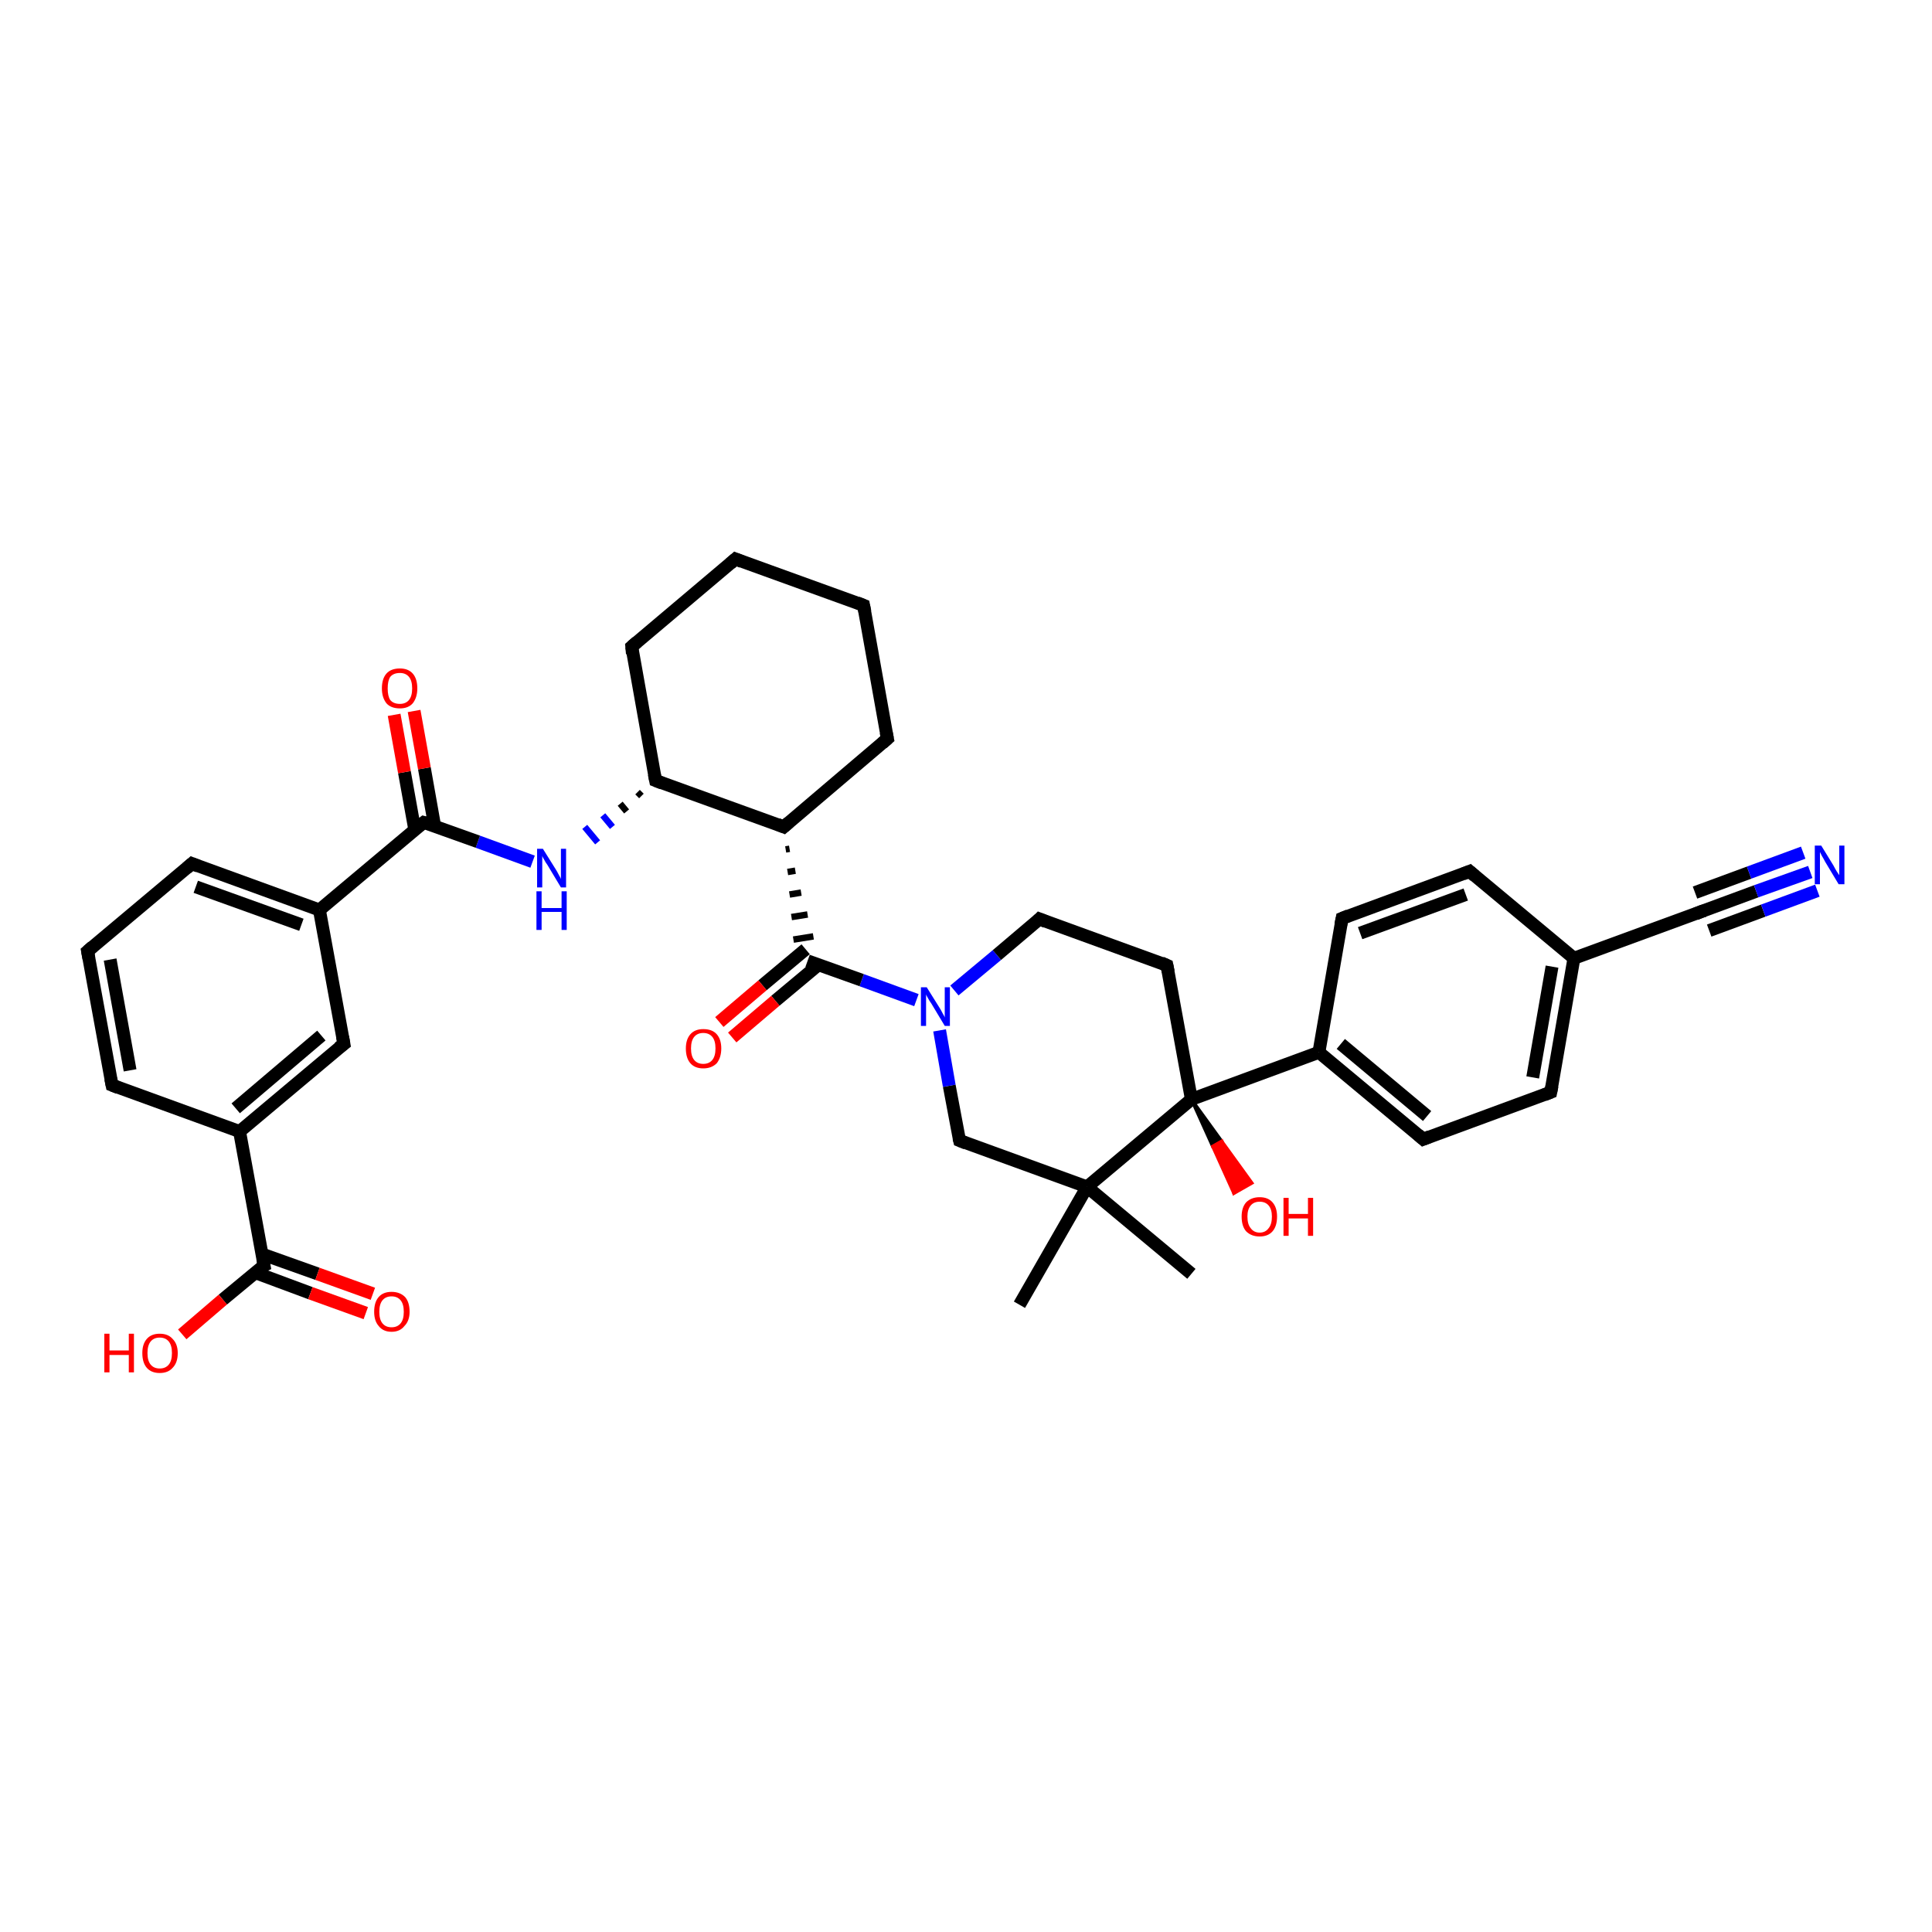 <?xml version='1.0' encoding='iso-8859-1'?>
<svg version='1.1' baseProfile='full'
              xmlns='http://www.w3.org/2000/svg'
                      xmlns:rdkit='http://www.rdkit.org/xml'
                      xmlns:xlink='http://www.w3.org/1999/xlink'
                  xml:space='preserve'
width='300px' height='300px' viewBox='0 0 300 300'>
<!-- END OF HEADER -->
<rect style='opacity:1.0;fill:#FFFFFF;stroke:none' width='300.0' height='300.0' x='0.0' y='0.0'> </rect>
<path class='bond-0 atom-0 atom-1' d='M 185.0,197.8 L 168.8,184.3' style='fill:none;fill-rule:evenodd;stroke:#000000;stroke-width:2.0px;stroke-linecap:butt;stroke-linejoin:miter;stroke-opacity:1' />
<path class='bond-1 atom-1 atom-2' d='M 168.8,184.3 L 158.3,202.6' style='fill:none;fill-rule:evenodd;stroke:#000000;stroke-width:2.0px;stroke-linecap:butt;stroke-linejoin:miter;stroke-opacity:1' />
<path class='bond-2 atom-1 atom-3' d='M 168.8,184.3 L 149.0,177.1' style='fill:none;fill-rule:evenodd;stroke:#000000;stroke-width:2.0px;stroke-linecap:butt;stroke-linejoin:miter;stroke-opacity:1' />
<path class='bond-3 atom-3 atom-4' d='M 149.0,177.1 L 147.4,168.6' style='fill:none;fill-rule:evenodd;stroke:#000000;stroke-width:2.0px;stroke-linecap:butt;stroke-linejoin:miter;stroke-opacity:1' />
<path class='bond-3 atom-3 atom-4' d='M 147.4,168.6 L 145.9,160.0' style='fill:none;fill-rule:evenodd;stroke:#0000FF;stroke-width:2.0px;stroke-linecap:butt;stroke-linejoin:miter;stroke-opacity:1' />
<path class='bond-4 atom-4 atom-5' d='M 142.3,155.3 L 133.8,152.2' style='fill:none;fill-rule:evenodd;stroke:#0000FF;stroke-width:2.0px;stroke-linecap:butt;stroke-linejoin:miter;stroke-opacity:1' />
<path class='bond-4 atom-4 atom-5' d='M 133.8,152.2 L 125.4,149.2' style='fill:none;fill-rule:evenodd;stroke:#000000;stroke-width:2.0px;stroke-linecap:butt;stroke-linejoin:miter;stroke-opacity:1' />
<path class='bond-5 atom-5 atom-6' d='M 125.1,147.4 L 118.4,153.0' style='fill:none;fill-rule:evenodd;stroke:#000000;stroke-width:2.0px;stroke-linecap:butt;stroke-linejoin:miter;stroke-opacity:1' />
<path class='bond-5 atom-5 atom-6' d='M 118.4,153.0 L 111.7,158.7' style='fill:none;fill-rule:evenodd;stroke:#FF0000;stroke-width:2.0px;stroke-linecap:butt;stroke-linejoin:miter;stroke-opacity:1' />
<path class='bond-5 atom-5 atom-6' d='M 127.1,149.8 L 120.4,155.4' style='fill:none;fill-rule:evenodd;stroke:#000000;stroke-width:2.0px;stroke-linecap:butt;stroke-linejoin:miter;stroke-opacity:1' />
<path class='bond-5 atom-5 atom-6' d='M 120.4,155.4 L 113.7,161.1' style='fill:none;fill-rule:evenodd;stroke:#FF0000;stroke-width:2.0px;stroke-linecap:butt;stroke-linejoin:miter;stroke-opacity:1' />
<path class='bond-6 atom-7 atom-5' d='M 122.0,131.9 L 122.6,131.8' style='fill:none;fill-rule:evenodd;stroke:#000000;stroke-width:1.0px;stroke-linecap:butt;stroke-linejoin:miter;stroke-opacity:1' />
<path class='bond-6 atom-7 atom-5' d='M 122.3,135.4 L 123.5,135.2' style='fill:none;fill-rule:evenodd;stroke:#000000;stroke-width:1.0px;stroke-linecap:butt;stroke-linejoin:miter;stroke-opacity:1' />
<path class='bond-6 atom-7 atom-5' d='M 122.6,138.9 L 124.4,138.6' style='fill:none;fill-rule:evenodd;stroke:#000000;stroke-width:1.0px;stroke-linecap:butt;stroke-linejoin:miter;stroke-opacity:1' />
<path class='bond-6 atom-7 atom-5' d='M 122.9,142.4 L 125.4,142.0' style='fill:none;fill-rule:evenodd;stroke:#000000;stroke-width:1.0px;stroke-linecap:butt;stroke-linejoin:miter;stroke-opacity:1' />
<path class='bond-6 atom-7 atom-5' d='M 123.2,145.9 L 126.3,145.4' style='fill:none;fill-rule:evenodd;stroke:#000000;stroke-width:1.0px;stroke-linecap:butt;stroke-linejoin:miter;stroke-opacity:1' />
<path class='bond-7 atom-7 atom-8' d='M 121.7,128.4 L 137.8,114.7' style='fill:none;fill-rule:evenodd;stroke:#000000;stroke-width:2.0px;stroke-linecap:butt;stroke-linejoin:miter;stroke-opacity:1' />
<path class='bond-8 atom-8 atom-9' d='M 137.8,114.7 L 134.1,94.0' style='fill:none;fill-rule:evenodd;stroke:#000000;stroke-width:2.0px;stroke-linecap:butt;stroke-linejoin:miter;stroke-opacity:1' />
<path class='bond-9 atom-9 atom-10' d='M 134.1,94.0 L 114.2,86.8' style='fill:none;fill-rule:evenodd;stroke:#000000;stroke-width:2.0px;stroke-linecap:butt;stroke-linejoin:miter;stroke-opacity:1' />
<path class='bond-10 atom-10 atom-11' d='M 114.2,86.8 L 98.1,100.4' style='fill:none;fill-rule:evenodd;stroke:#000000;stroke-width:2.0px;stroke-linecap:butt;stroke-linejoin:miter;stroke-opacity:1' />
<path class='bond-11 atom-11 atom-12' d='M 98.1,100.4 L 101.8,121.2' style='fill:none;fill-rule:evenodd;stroke:#000000;stroke-width:2.0px;stroke-linecap:butt;stroke-linejoin:miter;stroke-opacity:1' />
<path class='bond-12 atom-12 atom-13' d='M 99.0,123.0 L 99.6,123.6' style='fill:none;fill-rule:evenodd;stroke:#000000;stroke-width:1.0px;stroke-linecap:butt;stroke-linejoin:miter;stroke-opacity:1' />
<path class='bond-12 atom-12 atom-13' d='M 96.3,124.8 L 97.3,126.0' style='fill:none;fill-rule:evenodd;stroke:#000000;stroke-width:1.0px;stroke-linecap:butt;stroke-linejoin:miter;stroke-opacity:1' />
<path class='bond-12 atom-12 atom-13' d='M 93.6,126.6 L 95.1,128.4' style='fill:none;fill-rule:evenodd;stroke:#0000FF;stroke-width:1.0px;stroke-linecap:butt;stroke-linejoin:miter;stroke-opacity:1' />
<path class='bond-12 atom-12 atom-13' d='M 90.8,128.4 L 92.8,130.8' style='fill:none;fill-rule:evenodd;stroke:#0000FF;stroke-width:1.0px;stroke-linecap:butt;stroke-linejoin:miter;stroke-opacity:1' />
<path class='bond-13 atom-13 atom-14' d='M 82.7,133.8 L 74.2,130.7' style='fill:none;fill-rule:evenodd;stroke:#0000FF;stroke-width:2.0px;stroke-linecap:butt;stroke-linejoin:miter;stroke-opacity:1' />
<path class='bond-13 atom-13 atom-14' d='M 74.2,130.7 L 65.8,127.7' style='fill:none;fill-rule:evenodd;stroke:#000000;stroke-width:2.0px;stroke-linecap:butt;stroke-linejoin:miter;stroke-opacity:1' />
<path class='bond-14 atom-14 atom-15' d='M 67.5,128.3 L 65.9,119.3' style='fill:none;fill-rule:evenodd;stroke:#000000;stroke-width:2.0px;stroke-linecap:butt;stroke-linejoin:miter;stroke-opacity:1' />
<path class='bond-14 atom-14 atom-15' d='M 65.9,119.3 L 64.3,110.4' style='fill:none;fill-rule:evenodd;stroke:#FF0000;stroke-width:2.0px;stroke-linecap:butt;stroke-linejoin:miter;stroke-opacity:1' />
<path class='bond-14 atom-14 atom-15' d='M 64.4,128.8 L 62.8,119.9' style='fill:none;fill-rule:evenodd;stroke:#000000;stroke-width:2.0px;stroke-linecap:butt;stroke-linejoin:miter;stroke-opacity:1' />
<path class='bond-14 atom-14 atom-15' d='M 62.8,119.9 L 61.2,111.0' style='fill:none;fill-rule:evenodd;stroke:#FF0000;stroke-width:2.0px;stroke-linecap:butt;stroke-linejoin:miter;stroke-opacity:1' />
<path class='bond-15 atom-14 atom-16' d='M 65.8,127.7 L 49.6,141.3' style='fill:none;fill-rule:evenodd;stroke:#000000;stroke-width:2.0px;stroke-linecap:butt;stroke-linejoin:miter;stroke-opacity:1' />
<path class='bond-16 atom-16 atom-17' d='M 49.6,141.3 L 29.8,134.1' style='fill:none;fill-rule:evenodd;stroke:#000000;stroke-width:2.0px;stroke-linecap:butt;stroke-linejoin:miter;stroke-opacity:1' />
<path class='bond-16 atom-16 atom-17' d='M 46.8,143.6 L 30.4,137.7' style='fill:none;fill-rule:evenodd;stroke:#000000;stroke-width:2.0px;stroke-linecap:butt;stroke-linejoin:miter;stroke-opacity:1' />
<path class='bond-17 atom-17 atom-18' d='M 29.8,134.1 L 13.6,147.7' style='fill:none;fill-rule:evenodd;stroke:#000000;stroke-width:2.0px;stroke-linecap:butt;stroke-linejoin:miter;stroke-opacity:1' />
<path class='bond-18 atom-18 atom-19' d='M 13.6,147.7 L 17.4,168.5' style='fill:none;fill-rule:evenodd;stroke:#000000;stroke-width:2.0px;stroke-linecap:butt;stroke-linejoin:miter;stroke-opacity:1' />
<path class='bond-18 atom-18 atom-19' d='M 17.1,149.0 L 20.2,166.2' style='fill:none;fill-rule:evenodd;stroke:#000000;stroke-width:2.0px;stroke-linecap:butt;stroke-linejoin:miter;stroke-opacity:1' />
<path class='bond-19 atom-19 atom-20' d='M 17.4,168.5 L 37.2,175.7' style='fill:none;fill-rule:evenodd;stroke:#000000;stroke-width:2.0px;stroke-linecap:butt;stroke-linejoin:miter;stroke-opacity:1' />
<path class='bond-20 atom-20 atom-21' d='M 37.2,175.7 L 41.0,196.5' style='fill:none;fill-rule:evenodd;stroke:#000000;stroke-width:2.0px;stroke-linecap:butt;stroke-linejoin:miter;stroke-opacity:1' />
<path class='bond-21 atom-21 atom-22' d='M 39.6,197.6 L 48.2,200.8' style='fill:none;fill-rule:evenodd;stroke:#000000;stroke-width:2.0px;stroke-linecap:butt;stroke-linejoin:miter;stroke-opacity:1' />
<path class='bond-21 atom-21 atom-22' d='M 48.2,200.8 L 56.8,203.9' style='fill:none;fill-rule:evenodd;stroke:#FF0000;stroke-width:2.0px;stroke-linecap:butt;stroke-linejoin:miter;stroke-opacity:1' />
<path class='bond-21 atom-21 atom-22' d='M 40.6,194.7 L 49.3,197.8' style='fill:none;fill-rule:evenodd;stroke:#000000;stroke-width:2.0px;stroke-linecap:butt;stroke-linejoin:miter;stroke-opacity:1' />
<path class='bond-21 atom-21 atom-22' d='M 49.3,197.8 L 57.9,200.9' style='fill:none;fill-rule:evenodd;stroke:#FF0000;stroke-width:2.0px;stroke-linecap:butt;stroke-linejoin:miter;stroke-opacity:1' />
<path class='bond-22 atom-21 atom-23' d='M 41.0,196.5 L 34.6,201.8' style='fill:none;fill-rule:evenodd;stroke:#000000;stroke-width:2.0px;stroke-linecap:butt;stroke-linejoin:miter;stroke-opacity:1' />
<path class='bond-22 atom-21 atom-23' d='M 34.6,201.8 L 28.3,207.2' style='fill:none;fill-rule:evenodd;stroke:#FF0000;stroke-width:2.0px;stroke-linecap:butt;stroke-linejoin:miter;stroke-opacity:1' />
<path class='bond-23 atom-20 atom-24' d='M 37.2,175.7 L 53.4,162.1' style='fill:none;fill-rule:evenodd;stroke:#000000;stroke-width:2.0px;stroke-linecap:butt;stroke-linejoin:miter;stroke-opacity:1' />
<path class='bond-23 atom-20 atom-24' d='M 36.6,172.1 L 49.9,160.8' style='fill:none;fill-rule:evenodd;stroke:#000000;stroke-width:2.0px;stroke-linecap:butt;stroke-linejoin:miter;stroke-opacity:1' />
<path class='bond-24 atom-4 atom-25' d='M 148.2,153.8 L 154.8,148.3' style='fill:none;fill-rule:evenodd;stroke:#0000FF;stroke-width:2.0px;stroke-linecap:butt;stroke-linejoin:miter;stroke-opacity:1' />
<path class='bond-24 atom-4 atom-25' d='M 154.8,148.3 L 161.4,142.7' style='fill:none;fill-rule:evenodd;stroke:#000000;stroke-width:2.0px;stroke-linecap:butt;stroke-linejoin:miter;stroke-opacity:1' />
<path class='bond-25 atom-25 atom-26' d='M 161.4,142.7 L 181.2,149.9' style='fill:none;fill-rule:evenodd;stroke:#000000;stroke-width:2.0px;stroke-linecap:butt;stroke-linejoin:miter;stroke-opacity:1' />
<path class='bond-26 atom-26 atom-27' d='M 181.2,149.9 L 185.0,170.7' style='fill:none;fill-rule:evenodd;stroke:#000000;stroke-width:2.0px;stroke-linecap:butt;stroke-linejoin:miter;stroke-opacity:1' />
<path class='bond-27 atom-27 atom-28' d='M 185.0,170.7 L 189.7,177.2 L 188.3,178.0 Z' style='fill:#000000;fill-rule:evenodd;fill-opacity:1;stroke:#000000;stroke-width:0.5px;stroke-linecap:butt;stroke-linejoin:miter;stroke-opacity:1;' />
<path class='bond-27 atom-27 atom-28' d='M 189.7,177.2 L 191.6,185.3 L 194.4,183.7 Z' style='fill:#FF0000;fill-rule:evenodd;fill-opacity:1;stroke:#FF0000;stroke-width:0.5px;stroke-linecap:butt;stroke-linejoin:miter;stroke-opacity:1;' />
<path class='bond-27 atom-27 atom-28' d='M 189.7,177.2 L 188.3,178.0 L 191.6,185.3 Z' style='fill:#FF0000;fill-rule:evenodd;fill-opacity:1;stroke:#FF0000;stroke-width:0.5px;stroke-linecap:butt;stroke-linejoin:miter;stroke-opacity:1;' />
<path class='bond-28 atom-27 atom-29' d='M 185.0,170.7 L 204.8,163.4' style='fill:none;fill-rule:evenodd;stroke:#000000;stroke-width:2.0px;stroke-linecap:butt;stroke-linejoin:miter;stroke-opacity:1' />
<path class='bond-29 atom-29 atom-30' d='M 204.8,163.4 L 221.0,176.9' style='fill:none;fill-rule:evenodd;stroke:#000000;stroke-width:2.0px;stroke-linecap:butt;stroke-linejoin:miter;stroke-opacity:1' />
<path class='bond-29 atom-29 atom-30' d='M 208.2,162.1 L 221.6,173.3' style='fill:none;fill-rule:evenodd;stroke:#000000;stroke-width:2.0px;stroke-linecap:butt;stroke-linejoin:miter;stroke-opacity:1' />
<path class='bond-30 atom-30 atom-31' d='M 221.0,176.9 L 240.8,169.6' style='fill:none;fill-rule:evenodd;stroke:#000000;stroke-width:2.0px;stroke-linecap:butt;stroke-linejoin:miter;stroke-opacity:1' />
<path class='bond-31 atom-31 atom-32' d='M 240.8,169.6 L 244.4,148.8' style='fill:none;fill-rule:evenodd;stroke:#000000;stroke-width:2.0px;stroke-linecap:butt;stroke-linejoin:miter;stroke-opacity:1' />
<path class='bond-31 atom-31 atom-32' d='M 238.0,167.3 L 241.0,150.1' style='fill:none;fill-rule:evenodd;stroke:#000000;stroke-width:2.0px;stroke-linecap:butt;stroke-linejoin:miter;stroke-opacity:1' />
<path class='bond-32 atom-32 atom-33' d='M 244.4,148.8 L 264.3,141.5' style='fill:none;fill-rule:evenodd;stroke:#000000;stroke-width:2.0px;stroke-linecap:butt;stroke-linejoin:miter;stroke-opacity:1' />
<path class='bond-33 atom-33 atom-34' d='M 264.3,141.5 L 272.7,138.4' style='fill:none;fill-rule:evenodd;stroke:#000000;stroke-width:2.0px;stroke-linecap:butt;stroke-linejoin:miter;stroke-opacity:1' />
<path class='bond-33 atom-33 atom-34' d='M 272.7,138.4 L 281.1,135.4' style='fill:none;fill-rule:evenodd;stroke:#0000FF;stroke-width:2.0px;stroke-linecap:butt;stroke-linejoin:miter;stroke-opacity:1' />
<path class='bond-33 atom-33 atom-34' d='M 263.2,138.6 L 271.6,135.5' style='fill:none;fill-rule:evenodd;stroke:#000000;stroke-width:2.0px;stroke-linecap:butt;stroke-linejoin:miter;stroke-opacity:1' />
<path class='bond-33 atom-33 atom-34' d='M 271.6,135.5 L 280.0,132.4' style='fill:none;fill-rule:evenodd;stroke:#0000FF;stroke-width:2.0px;stroke-linecap:butt;stroke-linejoin:miter;stroke-opacity:1' />
<path class='bond-33 atom-33 atom-34' d='M 265.4,144.5 L 273.8,141.4' style='fill:none;fill-rule:evenodd;stroke:#000000;stroke-width:2.0px;stroke-linecap:butt;stroke-linejoin:miter;stroke-opacity:1' />
<path class='bond-33 atom-33 atom-34' d='M 273.8,141.4 L 282.2,138.3' style='fill:none;fill-rule:evenodd;stroke:#0000FF;stroke-width:2.0px;stroke-linecap:butt;stroke-linejoin:miter;stroke-opacity:1' />
<path class='bond-34 atom-32 atom-35' d='M 244.4,148.8 L 228.2,135.3' style='fill:none;fill-rule:evenodd;stroke:#000000;stroke-width:2.0px;stroke-linecap:butt;stroke-linejoin:miter;stroke-opacity:1' />
<path class='bond-35 atom-35 atom-36' d='M 228.2,135.3 L 208.4,142.6' style='fill:none;fill-rule:evenodd;stroke:#000000;stroke-width:2.0px;stroke-linecap:butt;stroke-linejoin:miter;stroke-opacity:1' />
<path class='bond-35 atom-35 atom-36' d='M 227.6,138.9 L 211.2,144.9' style='fill:none;fill-rule:evenodd;stroke:#000000;stroke-width:2.0px;stroke-linecap:butt;stroke-linejoin:miter;stroke-opacity:1' />
<path class='bond-36 atom-27 atom-1' d='M 185.0,170.7 L 168.8,184.3' style='fill:none;fill-rule:evenodd;stroke:#000000;stroke-width:2.0px;stroke-linecap:butt;stroke-linejoin:miter;stroke-opacity:1' />
<path class='bond-37 atom-36 atom-29' d='M 208.4,142.6 L 204.8,163.4' style='fill:none;fill-rule:evenodd;stroke:#000000;stroke-width:2.0px;stroke-linecap:butt;stroke-linejoin:miter;stroke-opacity:1' />
<path class='bond-38 atom-12 atom-7' d='M 101.8,121.2 L 121.7,128.4' style='fill:none;fill-rule:evenodd;stroke:#000000;stroke-width:2.0px;stroke-linecap:butt;stroke-linejoin:miter;stroke-opacity:1' />
<path class='bond-39 atom-24 atom-16' d='M 53.4,162.1 L 49.6,141.3' style='fill:none;fill-rule:evenodd;stroke:#000000;stroke-width:2.0px;stroke-linecap:butt;stroke-linejoin:miter;stroke-opacity:1' />
<path d='M 150.0,177.5 L 149.0,177.1 L 148.9,176.7' style='fill:none;stroke:#000000;stroke-width:2.0px;stroke-linecap:butt;stroke-linejoin:miter;stroke-opacity:1;' />
<path d='M 122.5,127.7 L 121.7,128.4 L 120.7,128.0' style='fill:none;stroke:#000000;stroke-width:2.0px;stroke-linecap:butt;stroke-linejoin:miter;stroke-opacity:1;' />
<path d='M 137.0,115.4 L 137.8,114.7 L 137.6,113.7' style='fill:none;stroke:#000000;stroke-width:2.0px;stroke-linecap:butt;stroke-linejoin:miter;stroke-opacity:1;' />
<path d='M 134.3,95.0 L 134.1,94.0 L 133.1,93.6' style='fill:none;stroke:#000000;stroke-width:2.0px;stroke-linecap:butt;stroke-linejoin:miter;stroke-opacity:1;' />
<path d='M 115.2,87.2 L 114.2,86.8 L 113.4,87.5' style='fill:none;stroke:#000000;stroke-width:2.0px;stroke-linecap:butt;stroke-linejoin:miter;stroke-opacity:1;' />
<path d='M 98.9,99.7 L 98.1,100.4 L 98.2,101.5' style='fill:none;stroke:#000000;stroke-width:2.0px;stroke-linecap:butt;stroke-linejoin:miter;stroke-opacity:1;' />
<path d='M 101.6,120.2 L 101.8,121.2 L 102.8,121.6' style='fill:none;stroke:#000000;stroke-width:2.0px;stroke-linecap:butt;stroke-linejoin:miter;stroke-opacity:1;' />
<path d='M 66.2,127.8 L 65.8,127.7 L 65.0,128.3' style='fill:none;stroke:#000000;stroke-width:2.0px;stroke-linecap:butt;stroke-linejoin:miter;stroke-opacity:1;' />
<path d='M 30.8,134.5 L 29.8,134.1 L 29.0,134.8' style='fill:none;stroke:#000000;stroke-width:2.0px;stroke-linecap:butt;stroke-linejoin:miter;stroke-opacity:1;' />
<path d='M 14.4,147.0 L 13.6,147.7 L 13.8,148.8' style='fill:none;stroke:#000000;stroke-width:2.0px;stroke-linecap:butt;stroke-linejoin:miter;stroke-opacity:1;' />
<path d='M 17.2,167.5 L 17.4,168.5 L 18.4,168.9' style='fill:none;stroke:#000000;stroke-width:2.0px;stroke-linecap:butt;stroke-linejoin:miter;stroke-opacity:1;' />
<path d='M 40.8,195.4 L 41.0,196.5 L 40.6,196.7' style='fill:none;stroke:#000000;stroke-width:2.0px;stroke-linecap:butt;stroke-linejoin:miter;stroke-opacity:1;' />
<path d='M 52.6,162.7 L 53.4,162.1 L 53.2,161.0' style='fill:none;stroke:#000000;stroke-width:2.0px;stroke-linecap:butt;stroke-linejoin:miter;stroke-opacity:1;' />
<path d='M 161.1,143.0 L 161.4,142.7 L 162.4,143.1' style='fill:none;stroke:#000000;stroke-width:2.0px;stroke-linecap:butt;stroke-linejoin:miter;stroke-opacity:1;' />
<path d='M 180.3,149.5 L 181.2,149.9 L 181.4,150.9' style='fill:none;stroke:#000000;stroke-width:2.0px;stroke-linecap:butt;stroke-linejoin:miter;stroke-opacity:1;' />
<path d='M 220.2,176.2 L 221.0,176.9 L 222.0,176.5' style='fill:none;stroke:#000000;stroke-width:2.0px;stroke-linecap:butt;stroke-linejoin:miter;stroke-opacity:1;' />
<path d='M 239.8,170.0 L 240.8,169.6 L 241.0,168.6' style='fill:none;stroke:#000000;stroke-width:2.0px;stroke-linecap:butt;stroke-linejoin:miter;stroke-opacity:1;' />
<path d='M 263.3,141.9 L 264.3,141.5 L 264.7,141.4' style='fill:none;stroke:#000000;stroke-width:2.0px;stroke-linecap:butt;stroke-linejoin:miter;stroke-opacity:1;' />
<path d='M 229.0,136.0 L 228.2,135.3 L 227.2,135.7' style='fill:none;stroke:#000000;stroke-width:2.0px;stroke-linecap:butt;stroke-linejoin:miter;stroke-opacity:1;' />
<path d='M 209.4,142.2 L 208.4,142.6 L 208.2,143.6' style='fill:none;stroke:#000000;stroke-width:2.0px;stroke-linecap:butt;stroke-linejoin:miter;stroke-opacity:1;' />
<path class='atom-4' d='M 143.9 153.3
L 145.9 156.5
Q 146.1 156.8, 146.4 157.4
Q 146.7 157.9, 146.7 158.0
L 146.7 153.3
L 147.5 153.3
L 147.5 159.3
L 146.7 159.3
L 144.6 155.8
Q 144.3 155.4, 144.1 155.0
Q 143.8 154.5, 143.8 154.4
L 143.8 159.3
L 143.0 159.3
L 143.0 153.3
L 143.9 153.3
' fill='#0000FF'/>
<path class='atom-6' d='M 106.5 162.8
Q 106.5 161.4, 107.2 160.6
Q 107.9 159.8, 109.2 159.8
Q 110.6 159.8, 111.3 160.6
Q 112.0 161.4, 112.0 162.8
Q 112.0 164.2, 111.3 165.1
Q 110.5 165.9, 109.2 165.9
Q 107.9 165.9, 107.2 165.1
Q 106.5 164.3, 106.5 162.8
M 109.2 165.2
Q 110.1 165.2, 110.6 164.6
Q 111.1 164.0, 111.1 162.8
Q 111.1 161.6, 110.6 161.0
Q 110.1 160.4, 109.2 160.4
Q 108.3 160.4, 107.8 161.0
Q 107.3 161.6, 107.3 162.8
Q 107.3 164.0, 107.8 164.6
Q 108.3 165.2, 109.2 165.2
' fill='#FF0000'/>
<path class='atom-13' d='M 84.3 131.8
L 86.3 135.0
Q 86.5 135.3, 86.8 135.9
Q 87.1 136.4, 87.1 136.5
L 87.1 131.8
L 87.9 131.8
L 87.9 137.8
L 87.1 137.8
L 85.0 134.3
Q 84.7 133.9, 84.5 133.5
Q 84.2 133.0, 84.2 132.9
L 84.2 137.8
L 83.4 137.8
L 83.4 131.8
L 84.3 131.8
' fill='#0000FF'/>
<path class='atom-13' d='M 83.3 138.4
L 84.1 138.4
L 84.1 141.0
L 87.2 141.0
L 87.2 138.4
L 88.0 138.4
L 88.0 144.4
L 87.2 144.4
L 87.2 141.6
L 84.1 141.6
L 84.1 144.4
L 83.3 144.4
L 83.3 138.4
' fill='#0000FF'/>
<path class='atom-15' d='M 59.3 106.9
Q 59.3 105.4, 60.0 104.6
Q 60.7 103.8, 62.1 103.8
Q 63.4 103.8, 64.1 104.6
Q 64.8 105.4, 64.8 106.9
Q 64.8 108.3, 64.1 109.2
Q 63.4 110.0, 62.1 110.0
Q 60.7 110.0, 60.0 109.2
Q 59.3 108.3, 59.3 106.9
M 62.1 109.3
Q 63.0 109.3, 63.5 108.7
Q 64.0 108.1, 64.0 106.9
Q 64.0 105.7, 63.5 105.1
Q 63.0 104.5, 62.1 104.5
Q 61.1 104.5, 60.6 105.1
Q 60.2 105.7, 60.2 106.9
Q 60.2 108.1, 60.6 108.7
Q 61.1 109.3, 62.1 109.3
' fill='#FF0000'/>
<path class='atom-22' d='M 58.1 203.7
Q 58.1 202.2, 58.8 201.4
Q 59.5 200.6, 60.8 200.6
Q 62.1 200.6, 62.9 201.4
Q 63.6 202.2, 63.6 203.7
Q 63.6 205.1, 62.8 205.9
Q 62.1 206.8, 60.8 206.8
Q 59.5 206.8, 58.8 205.9
Q 58.1 205.1, 58.1 203.7
M 60.8 206.1
Q 61.7 206.1, 62.2 205.5
Q 62.7 204.9, 62.7 203.7
Q 62.7 202.5, 62.2 201.9
Q 61.7 201.3, 60.8 201.3
Q 59.9 201.3, 59.4 201.9
Q 58.9 202.5, 58.9 203.7
Q 58.9 204.9, 59.4 205.5
Q 59.9 206.1, 60.8 206.1
' fill='#FF0000'/>
<path class='atom-23' d='M 16.2 207.1
L 17.0 207.1
L 17.0 209.7
L 20.0 209.7
L 20.0 207.1
L 20.8 207.1
L 20.8 213.1
L 20.0 213.1
L 20.0 210.4
L 17.0 210.4
L 17.0 213.1
L 16.2 213.1
L 16.2 207.1
' fill='#FF0000'/>
<path class='atom-23' d='M 22.1 210.1
Q 22.1 208.7, 22.8 207.9
Q 23.5 207.1, 24.8 207.1
Q 26.1 207.1, 26.8 207.9
Q 27.6 208.7, 27.6 210.1
Q 27.6 211.6, 26.8 212.4
Q 26.1 213.2, 24.8 213.2
Q 23.5 213.2, 22.8 212.4
Q 22.1 211.6, 22.1 210.1
M 24.8 212.5
Q 25.7 212.5, 26.2 211.9
Q 26.7 211.3, 26.7 210.1
Q 26.7 208.9, 26.2 208.3
Q 25.7 207.7, 24.8 207.7
Q 23.9 207.7, 23.4 208.3
Q 22.9 208.9, 22.9 210.1
Q 22.9 211.3, 23.4 211.9
Q 23.9 212.5, 24.8 212.5
' fill='#FF0000'/>
<path class='atom-28' d='M 192.8 188.9
Q 192.8 187.5, 193.5 186.7
Q 194.3 185.9, 195.6 185.9
Q 196.9 185.9, 197.6 186.7
Q 198.3 187.5, 198.3 188.9
Q 198.3 190.4, 197.6 191.2
Q 196.9 192.0, 195.6 192.0
Q 194.3 192.0, 193.5 191.2
Q 192.8 190.4, 192.8 188.9
M 195.6 191.4
Q 196.5 191.4, 197.0 190.7
Q 197.5 190.1, 197.5 188.9
Q 197.5 187.8, 197.0 187.2
Q 196.5 186.6, 195.6 186.6
Q 194.7 186.6, 194.2 187.2
Q 193.7 187.8, 193.7 188.9
Q 193.7 190.1, 194.2 190.7
Q 194.7 191.4, 195.6 191.4
' fill='#FF0000'/>
<path class='atom-28' d='M 199.3 186.0
L 200.1 186.0
L 200.1 188.5
L 203.1 188.5
L 203.1 186.0
L 203.9 186.0
L 203.9 191.9
L 203.1 191.9
L 203.1 189.2
L 200.1 189.2
L 200.1 191.9
L 199.3 191.9
L 199.3 186.0
' fill='#FF0000'/>
<path class='atom-34' d='M 282.8 131.3
L 284.7 134.4
Q 284.9 134.8, 285.2 135.3
Q 285.6 135.9, 285.6 135.9
L 285.6 131.3
L 286.4 131.3
L 286.4 137.3
L 285.5 137.3
L 283.4 133.8
Q 283.2 133.4, 282.9 132.9
Q 282.7 132.5, 282.6 132.3
L 282.6 137.3
L 281.8 137.3
L 281.8 131.3
L 282.8 131.3
' fill='#0000FF'/>
</svg>
